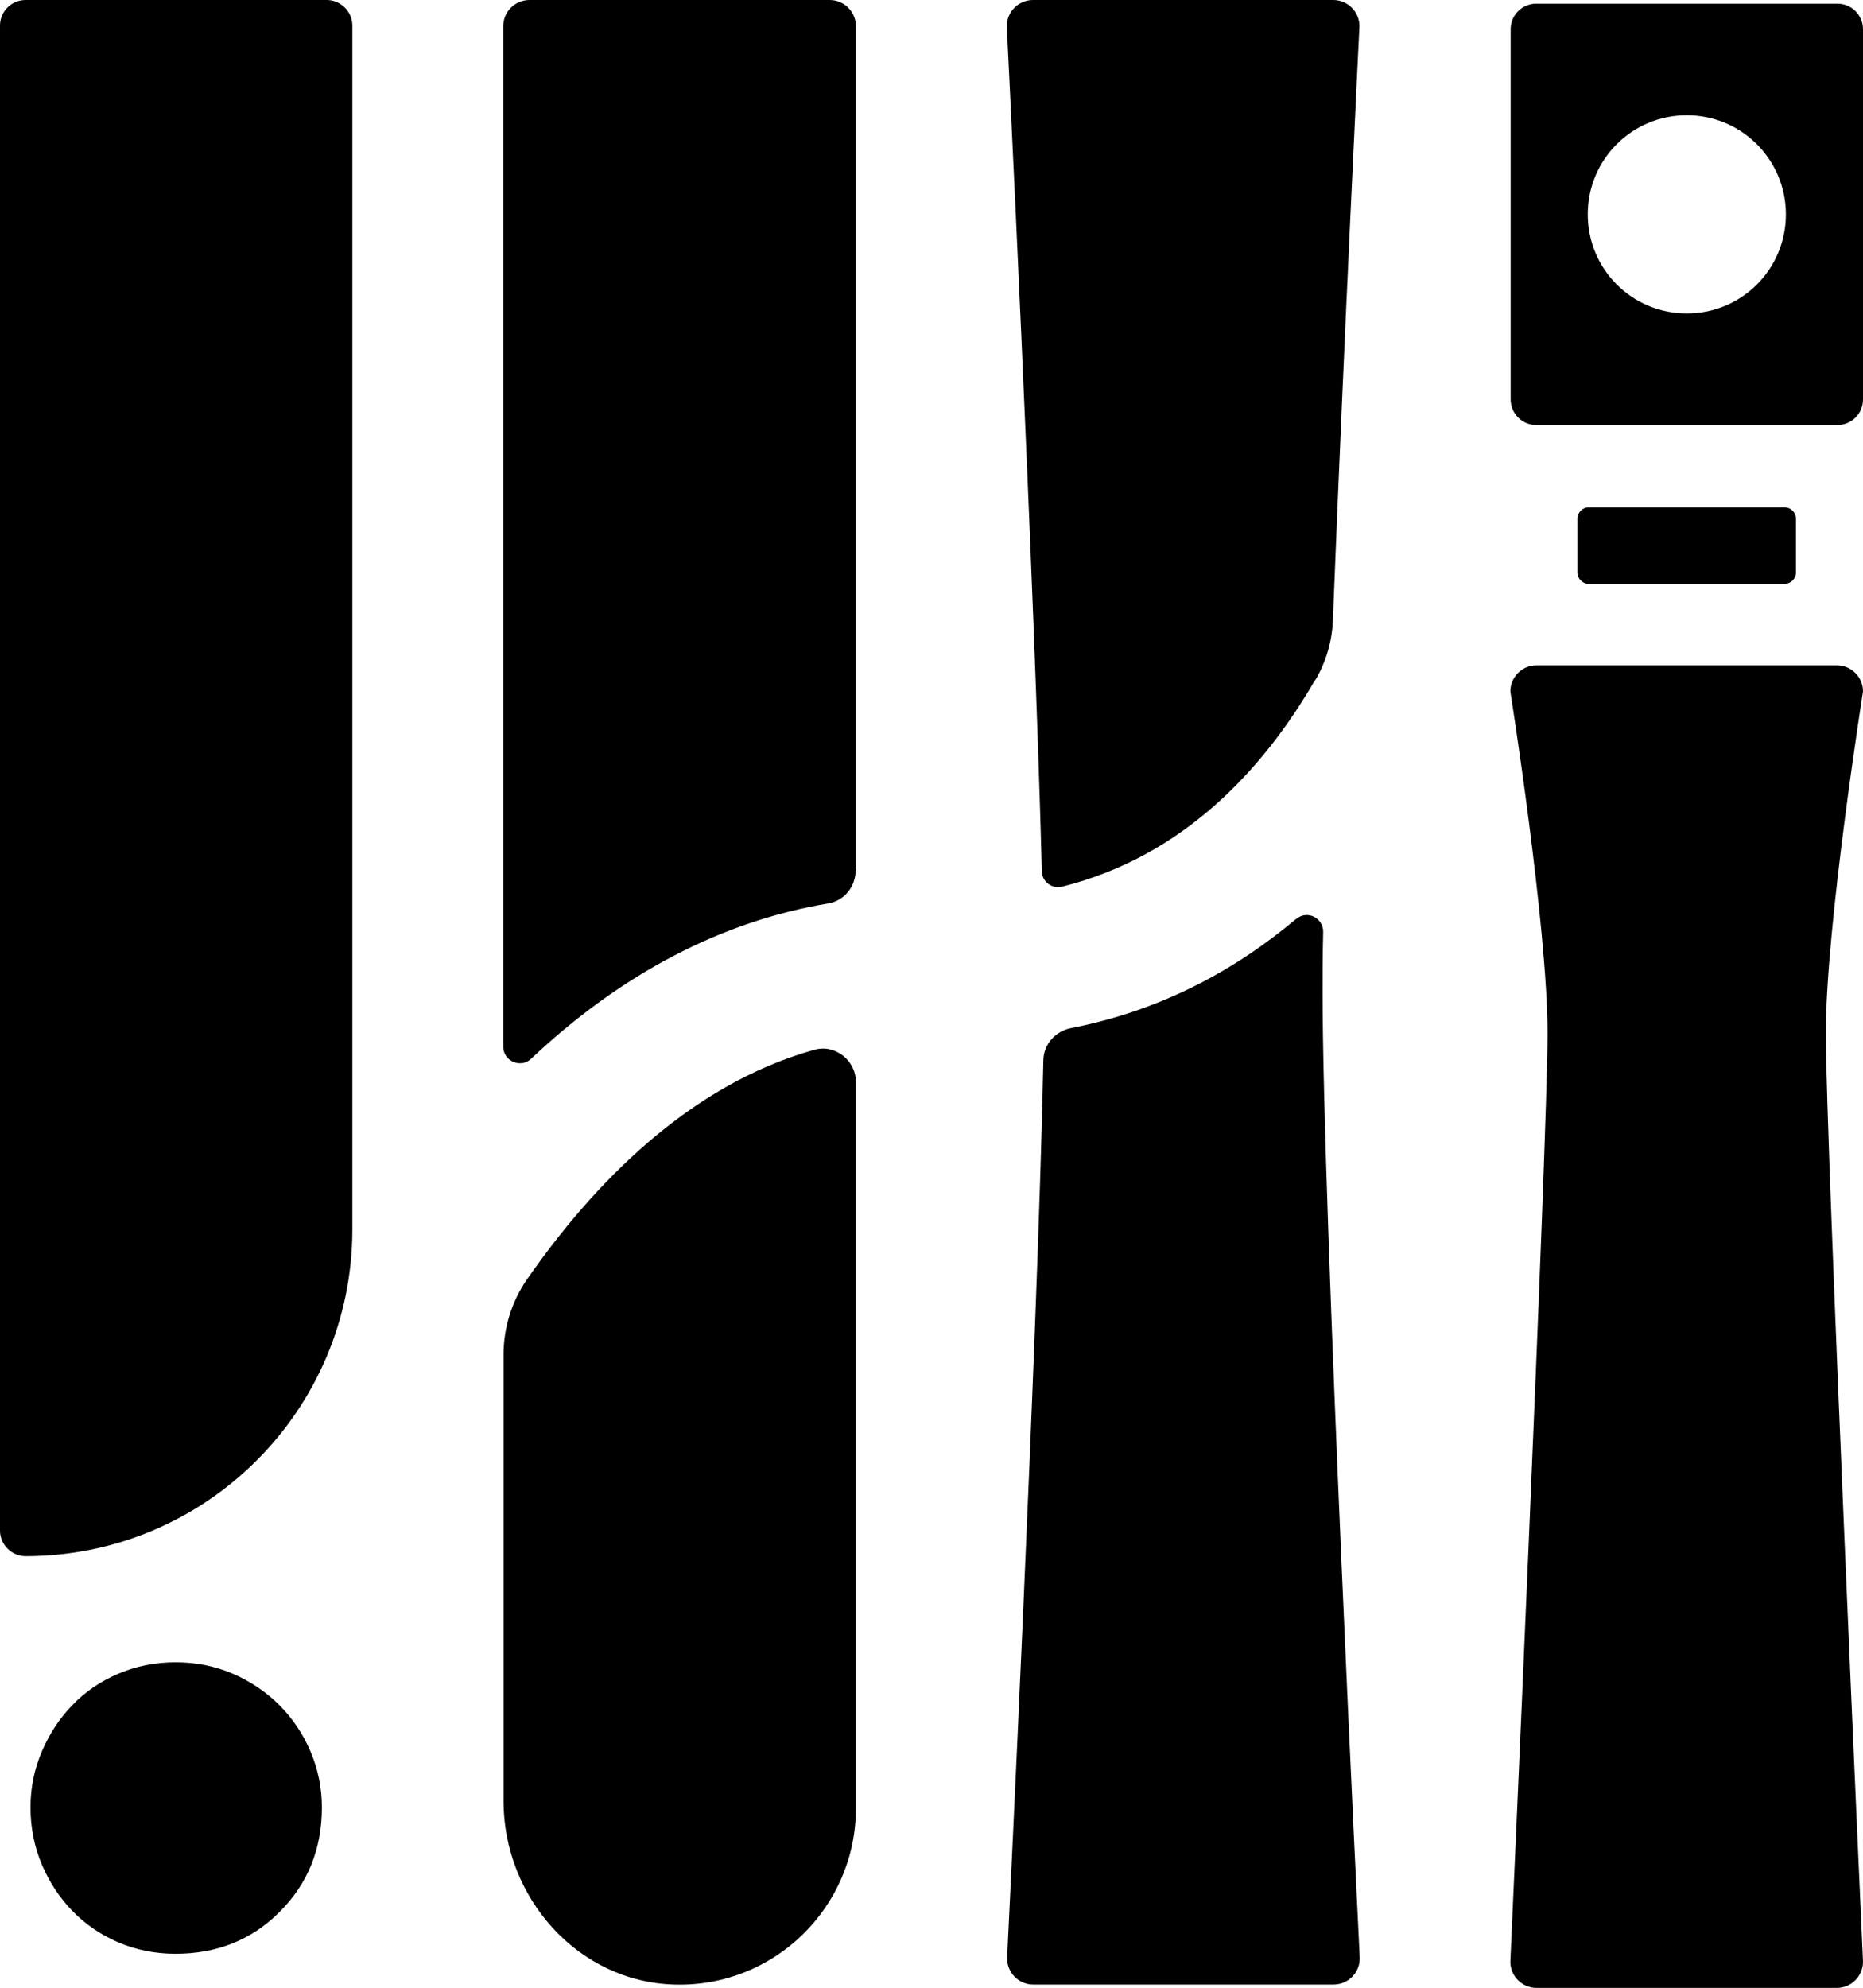 <?xml version="1.0" encoding="UTF-8"?><svg id="_イヤー_2" xmlns="http://www.w3.org/2000/svg" viewBox="0 0 61.12 65.2"><g id="DESIGN"><path d="M60.26,65.2h-9.85c-.47,0-.86-.38-.86-.86,0,0,1.22-26.94,1.22-30.45s-1.22-11.21-1.22-11.21c0-.47,.38-.86,.86-.86h9.85c.47,0,.86,.38,.86,.86,0,0-1.22,7.7-1.22,11.21s1.22,30.45,1.22,30.45c0,.47-.38,.86-.86,.86Zm-1.34-46.42v-1.77c0-.2-.17-.37-.37-.37h-6.43c-.2,0-.37,.17-.37,.37v1.77c0,.2,.17,.37,.37,.37h6.43c.2,0,.37-.17,.37-.37ZM61.12,.96V13.1c0,.47-.38,.84-.84,.84h-9.88c-.47,0-.84-.38-.84-.84V.96c0-.47,.38-.84,.84-.84h9.88c.47,0,.84,.38,.84,.84Zm-2.53,6.07c0-1.79-1.45-3.25-3.25-3.25s-3.25,1.45-3.25,3.25,1.45,3.25,3.25,3.25,3.25-1.45,3.25-3.25ZM10.18,57.43c-.25-.58-.59-1.08-1.02-1.51s-.94-.77-1.51-1.02c-.58-.25-1.21-.38-1.89-.38s-1.31,.13-1.89,.38c-.58,.25-1.08,.59-1.49,1.02-.42,.43-.75,.93-1,1.51-.25,.58-.38,1.19-.38,1.85s.13,1.31,.38,1.89c.25,.58,.58,1.08,1,1.51,.42,.43,.91,.77,1.49,1.02,.58,.25,1.21,.38,1.89,.38,1.36,0,2.51-.46,3.42-1.38,.92-.92,1.38-2.06,1.38-3.42,0-.65-.13-1.27-.38-1.85ZM10.72,0H.84c-.47,0-.84,.38-.84,.84V50.2c0,.46,.38,.84,.84,.84h0c5.92,0,10.72-4.8,10.72-10.72V.84c0-.46-.38-.84-.84-.84ZM43.15,22.31c.36-.61,.56-1.3,.58-2.01,.36-9.17,.87-19.44,.87-19.44,0-.47-.38-.86-.86-.86h-9.85c-.47,0-.86,.38-.86,.86,0,0,.9,18.11,1.15,27.71,0,.34,.33,.6,.67,.51,3.99-1,6.61-3.87,8.29-6.77Zm-15.07,6.24V.86c0-.47-.38-.86-.86-.86h-9.85c-.47,0-.86,.38-.86,.86V34.33c0,.47,.57,.72,.91,.4,2.97-2.8,6.27-4.52,9.76-5.1,.52-.09,.89-.55,.89-1.08Zm14.44,1.59c-2.02,1.7-4.46,3.01-7.38,3.58-.51,.1-.9,.52-.91,1.05-.18,8.93-1.19,29.46-1.19,29.46,0,.47,.38,.86,.86,.86h9.85c.47,0,.86-.38,.86-.86,0,0-1.22-24.67-1.22-31.69,0-.56,0-1.22,.02-1.98,0-.46-.53-.72-.88-.42Zm-26,14.3v14.63c0,3.17,2.44,5.93,5.6,6.02,3.27,.1,5.96-2.53,5.96-5.78v-23.82c0-.71-.68-1.25-1.36-1.06-4.12,1.15-7.27,4.42-9.43,7.53-.5,.72-.77,1.59-.77,2.47Z"/></g></svg>